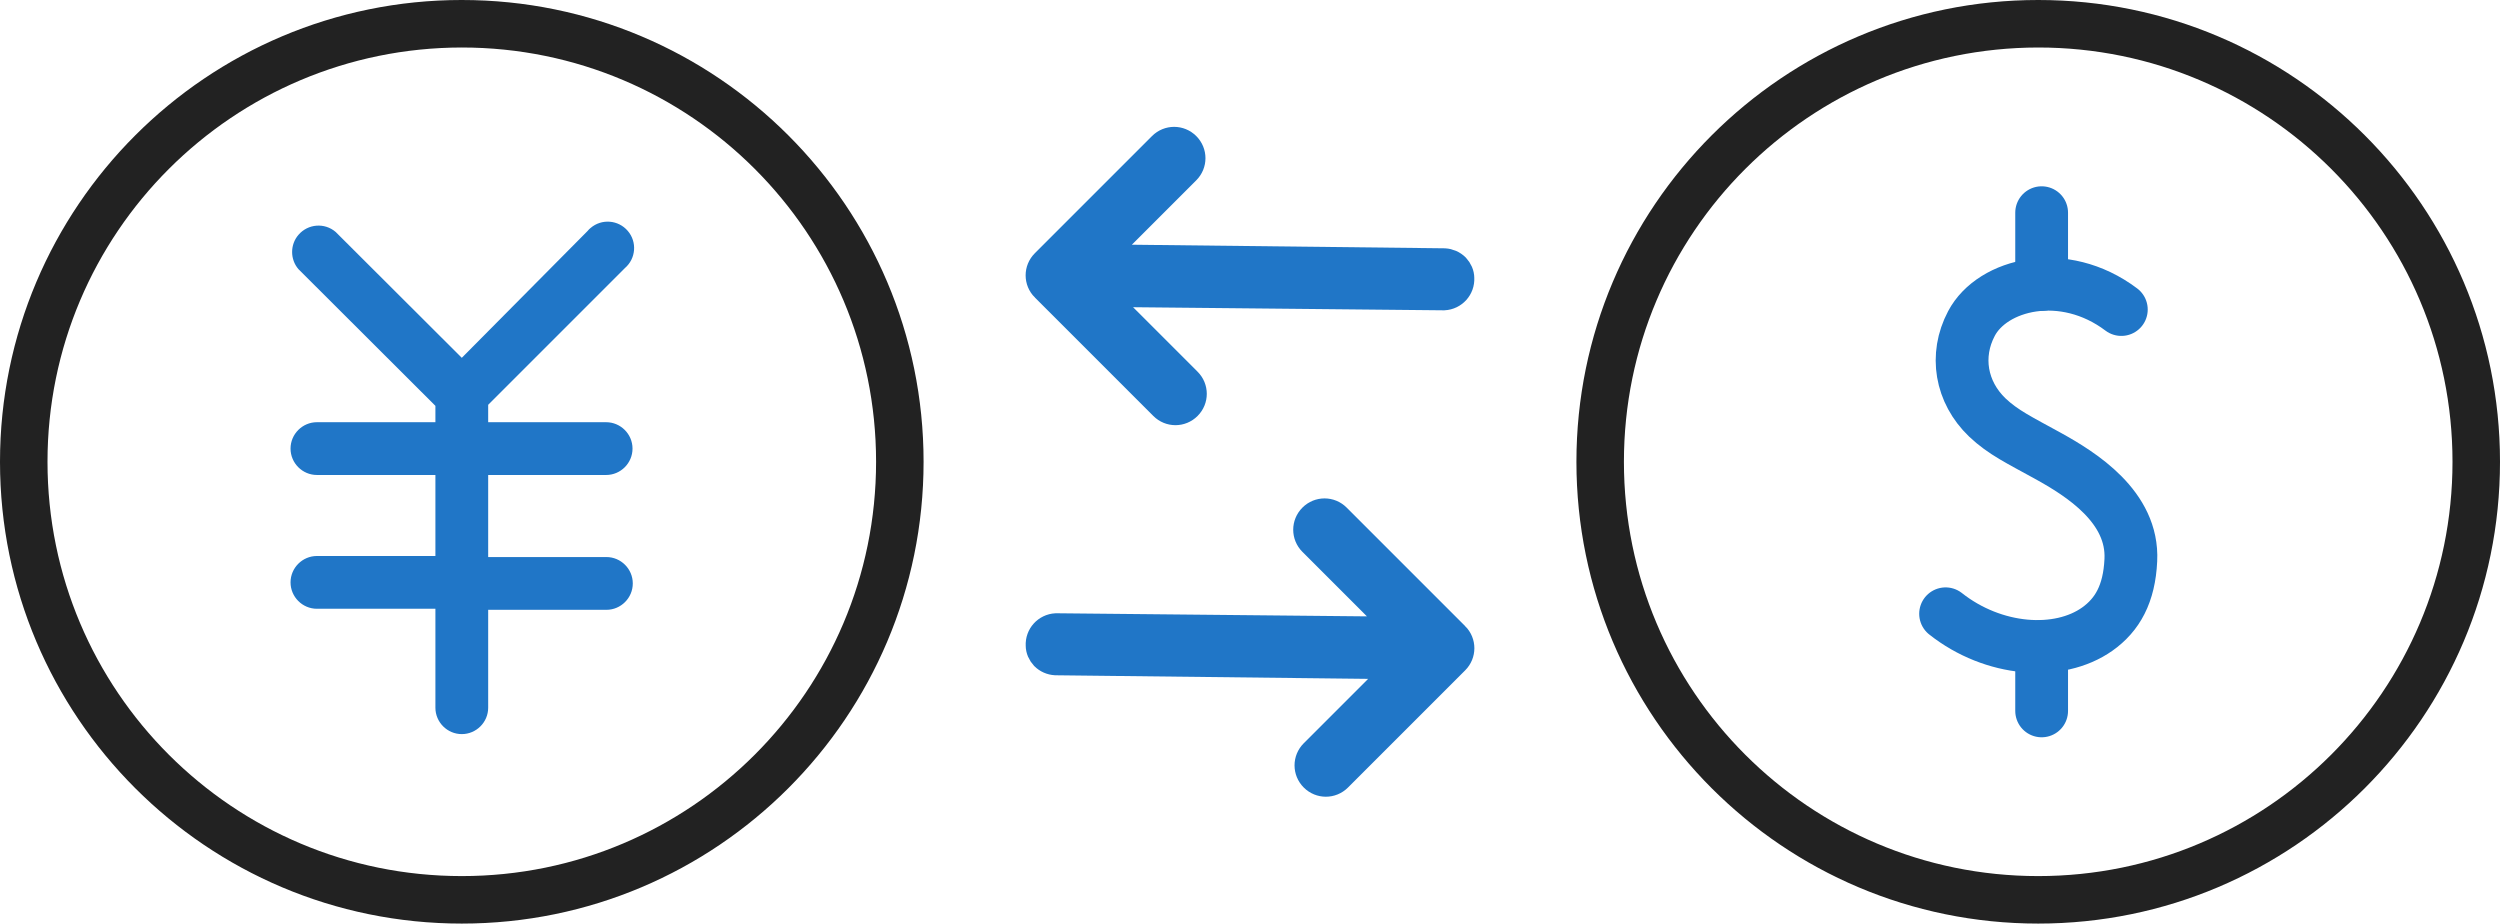 <?xml version="1.0" encoding="UTF-8"?>
<svg id="_レイヤー_2" data-name="レイヤー 2" xmlns="http://www.w3.org/2000/svg" viewBox="0 0 94.74 35">
  <defs>
    <style>
      .cls-1, .cls-2 {
        stroke: #2076c7;
        stroke-miterlimit: 10;
      }

      .cls-1, .cls-3 {
        fill: #2076c7;
      }

      .cls-2 {
        fill: none;
        stroke-linecap: round;
        stroke-width: 2px;
      }

      .cls-4 {
        fill: #222;
      }

      .cls-4, .cls-3 {
        stroke-width: 0px;
      }
    </style>
  </defs>
  <g id="_レイヤー_1-2" data-name="レイヤー 1">
    <g>
      <g>
        <path class="cls-4" d="m17.5,1.8c8.67,0,15.7,7.03,15.7,15.7s-7.03,15.7-15.7,15.7S1.8,26.17,1.8,17.5c0-8.67,7.03-15.69,15.7-15.7m0-1.8C7.84,0,0,7.84,0,17.5s7.84,17.5,17.5,17.5,17.5-7.84,17.5-17.5S27.16,0,17.5,0Z"/>
        <path class="cls-3" d="m22.97,18c.55,0,1-.45,1-1s-.45-1-1-1h-4.47v-.66l5.18-5.18c.42-.36.47-.99.11-1.41s-.99-.47-1.41-.11c-.04.03-.08.07-.11.11l-4.77,4.81-4.78-4.77c-.42-.36-1.05-.31-1.41.11-.32.37-.32.93,0,1.3l5.19,5.18v.62h-4.49c-.55,0-1,.45-1,1s.45,1,1,1h4.49v3.07h-4.49c-.55,0-1,.45-1,1s.45,1,1,1h4.49v3.75c0,.55.45,1,1,1s1-.45,1-1v-3.71h4.48c.55,0,1-.45,1-1s-.45-1-1-1h-4.48v-3.11h4.47Z"/>
      </g>
      <g>
        <path class="cls-4" d="m77.24,1.8c8.67,0,15.7,7.03,15.7,15.7s-7.03,15.7-15.7,15.7-15.7-7.03-15.7-15.7c0-8.67,7.03-15.69,15.7-15.7m0-1.8c-9.66,0-17.5,7.84-17.5,17.5s7.84,17.5,17.5,17.5,17.5-7.84,17.5-17.5S86.91,0,77.24,0Z"/>
        <g>
          <path class="cls-2" d="m80.39,11.73c-2.19-1.65-4.89-.97-5.68.53-.64,1.21-.4,2.6.6,3.56.6.57,1.24.87,2.29,1.45,1.27.7,3.25,1.94,3.15,3.96-.06,1.28-.51,2.07-1.27,2.61-1.47,1.04-3.94.85-5.75-.58"/>
          <line class="cls-2" x1="77.37" y1="8.06" x2="77.37" y2="10.78"/>
          <line class="cls-2" x1="77.37" y1="24.5" x2="77.37" y2="26.94"/>
        </g>
      </g>
      <g>
        <path class="cls-1" d="m39.57,10.92l4.49,4.49c.27.27.7.27.97,0s.27-.7,0-.97l-3.31-3.31,13,.13c.38-.02.67-.34.65-.72,0-.16-.07-.31-.18-.43-.12-.12-.28-.19-.45-.2l-13.04-.15,3.28-3.28c.27-.27.27-.7,0-.97s-.7-.27-.97,0l-4.44,4.44c-.27.27-.27.7,0,.97h0Z"/>
        <path class="cls-1" d="m55.17,24.08l-4.49-4.49c-.27-.27-.7-.27-.97,0s-.27.7,0,.97l3.31,3.31-13-.13c-.38.02-.67.34-.65.72,0,.16.07.31.18.43.12.12.28.19.45.2l13.04.15-3.28,3.28c-.27.27-.27.7,0,.97s.7.27.97,0l4.44-4.44c.27-.27.27-.7,0-.97h0Z"/>
      </g>
    </g>
  </g>
</svg>
